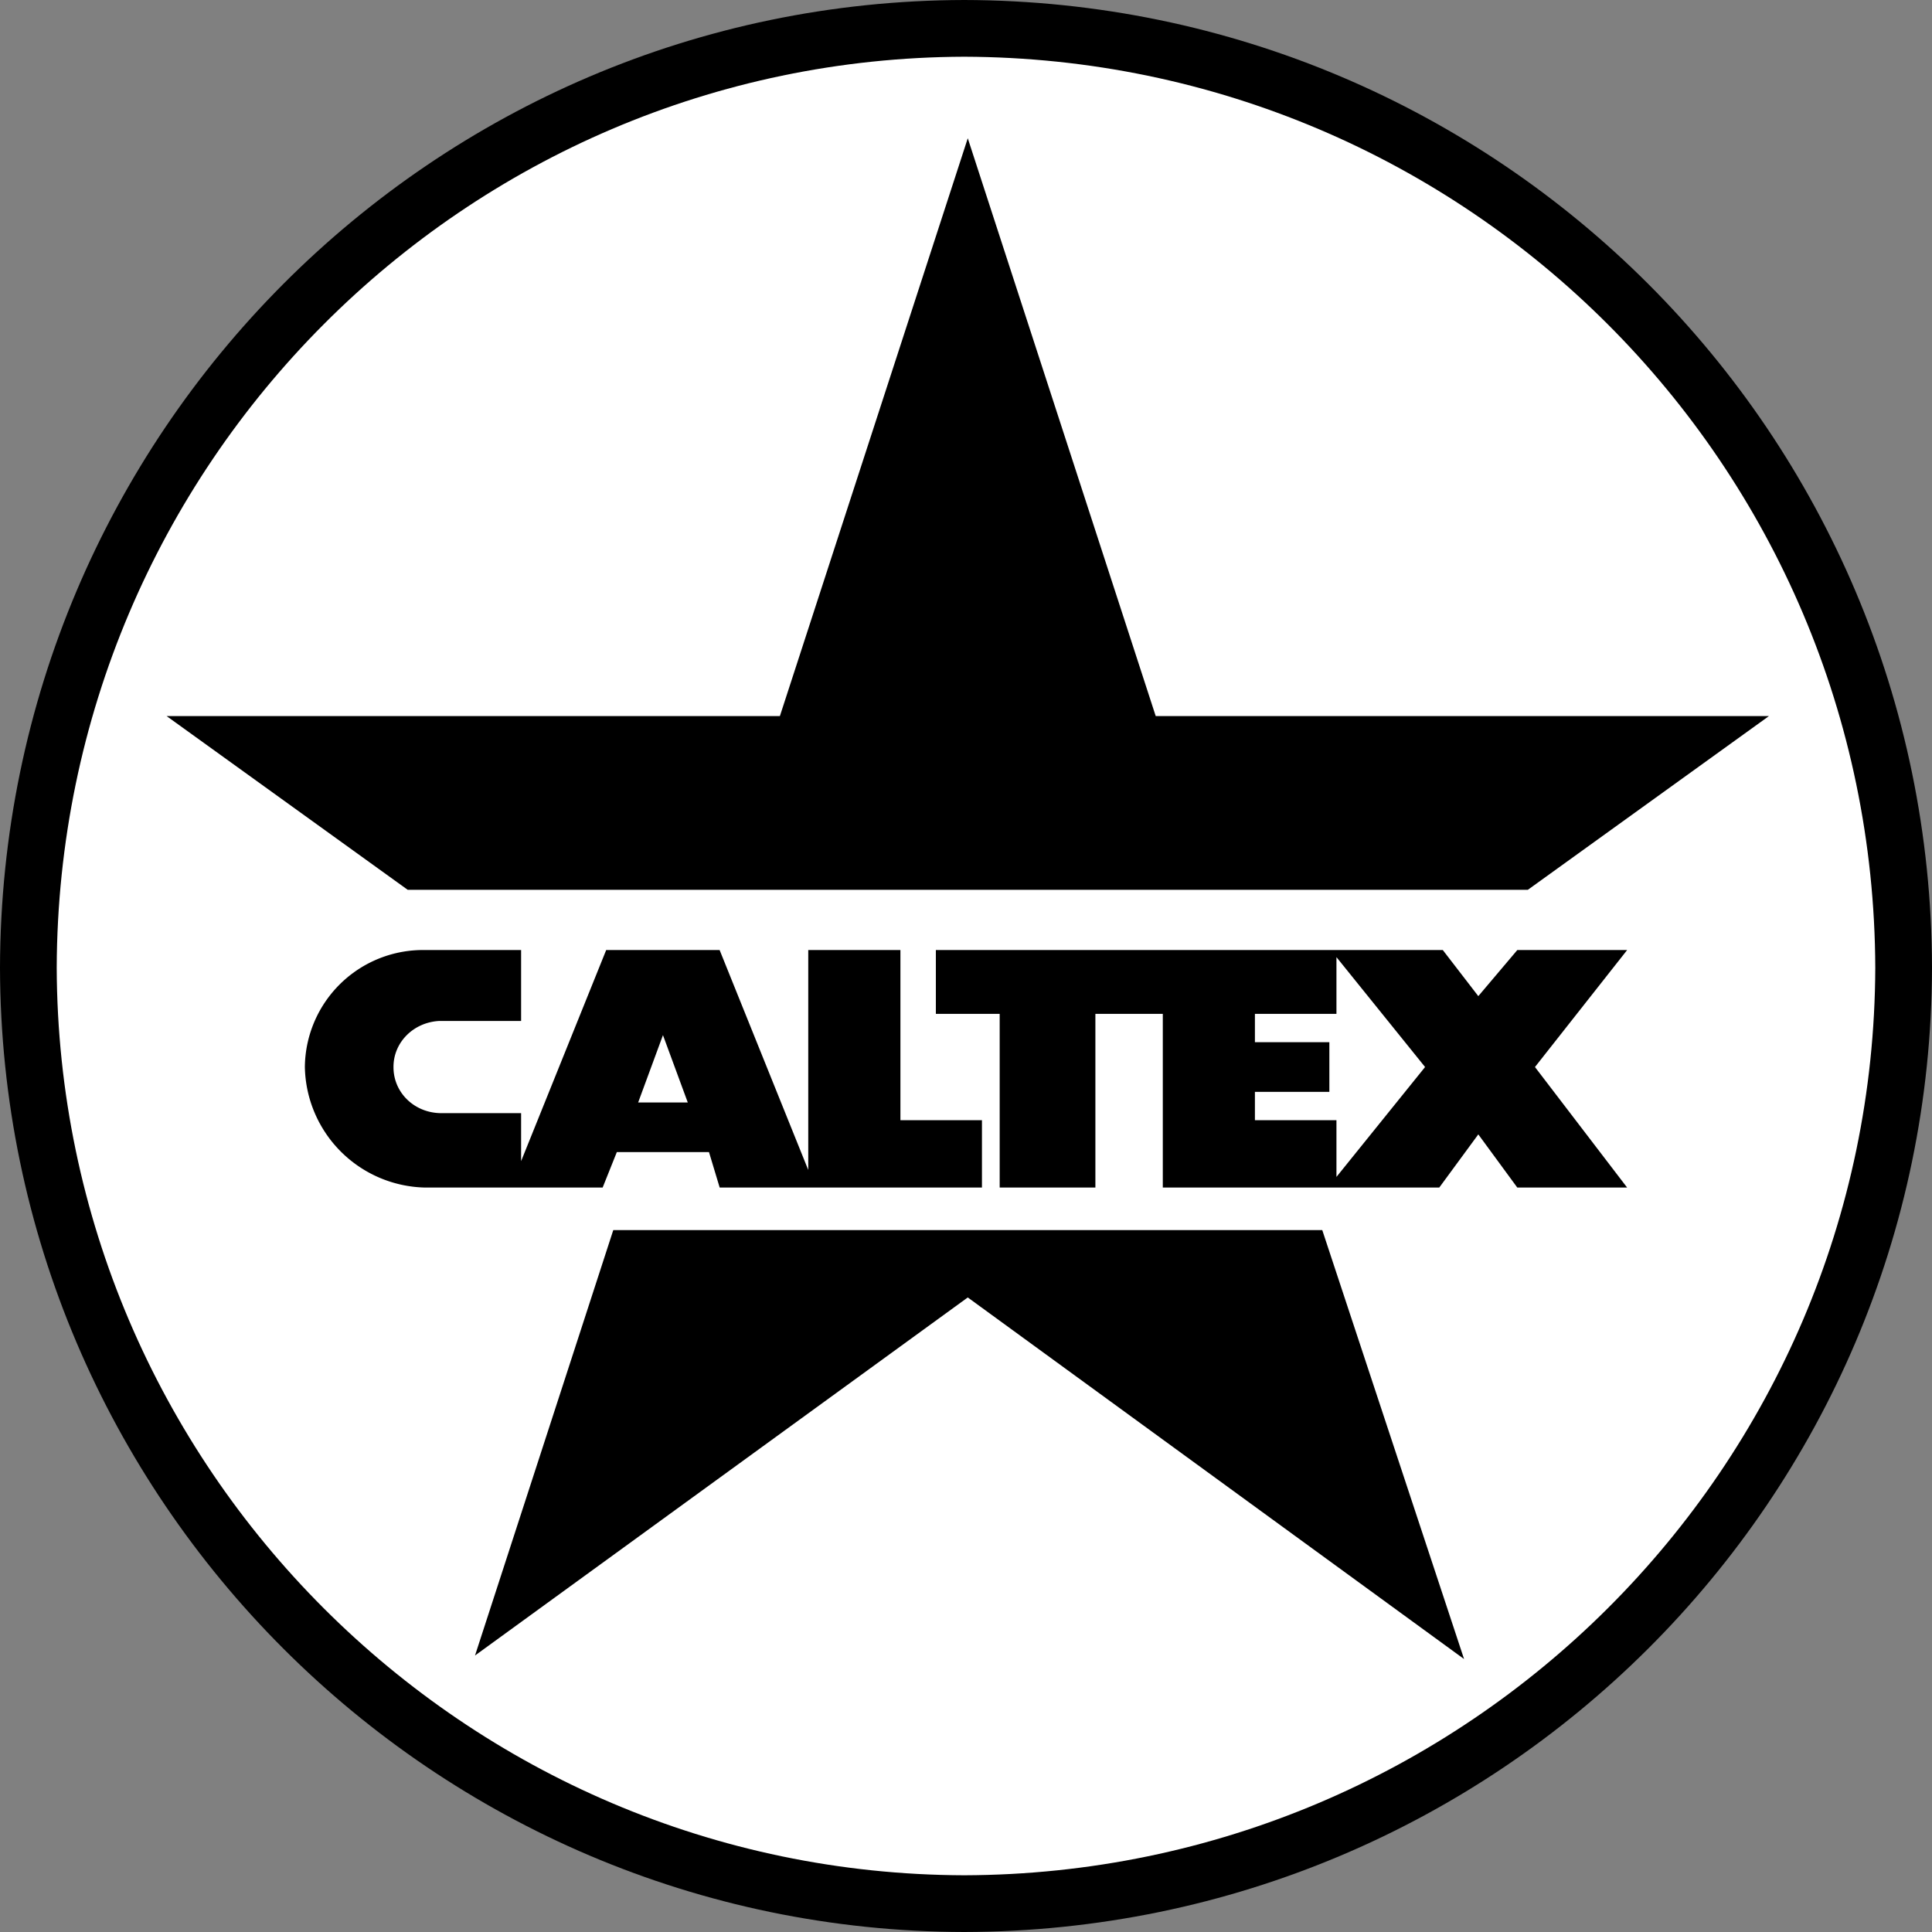 <svg xmlns="http://www.w3.org/2000/svg" width="2500" height="2500" viewBox="0 0 32.7 32.7"><rect x="0" y="0" width="32.7" height="32.7" fill="#808080" stroke="none"/><path d="M16.32 32.7c9.049-.019 16.36-7.33 16.38-16.32C32.681 7.332 25.369.021 16.32 0 7.331.021.02 7.332 0 16.38c.02 8.99 7.331 16.302 16.32 16.32z"/><path d="M16.32 31.74c8.514-.026 15.392-6.905 15.42-15.36C31.712 7.867 24.834.989 16.32.96 7.865.989.987 7.867.96 16.38c.027 8.455 6.905 15.334 15.36 15.36z" fill="#fff"/><path d="M15.24 18.96v-2.88h-1.56v3.722l-1.5-3.722h-1.92l-1.44 3.573v-.813H7.44c-.44-.015-.782-.356-.78-.78-.002-.418.34-.76.78-.78h1.38v-1.2H7.2a2 2 0 0 0-2.04 1.98A2.08 2.08 0 0 0 7.2 20.1h3l.24-.6H12l.181.6h4.439v-1.14h-1.38zM6.9 15.06l-4.08-2.94H13.2l3.18-9.78 3.181 9.78H29.94l-4.08 2.94zM22.38 20.82l2.4 7.26-8.4-6.12-8.34 6.06 2.34-7.2z"/><path d="M27.54 16.08h-1.859l-.66.78-.601-.78h-8.58v1.08h1.08v2.94h1.62v-2.94h1.141v2.94h4.679l.661-.9.66.9h1.859l-1.56-2.04z"/><path fill="#fff" d="M22.62 16.2v.96h-1.38v.48h1.26v.84h-1.26v.48h1.38v.96l1.5-1.86zM11.221 17.52l.42 1.14h-.84z"/></svg>
